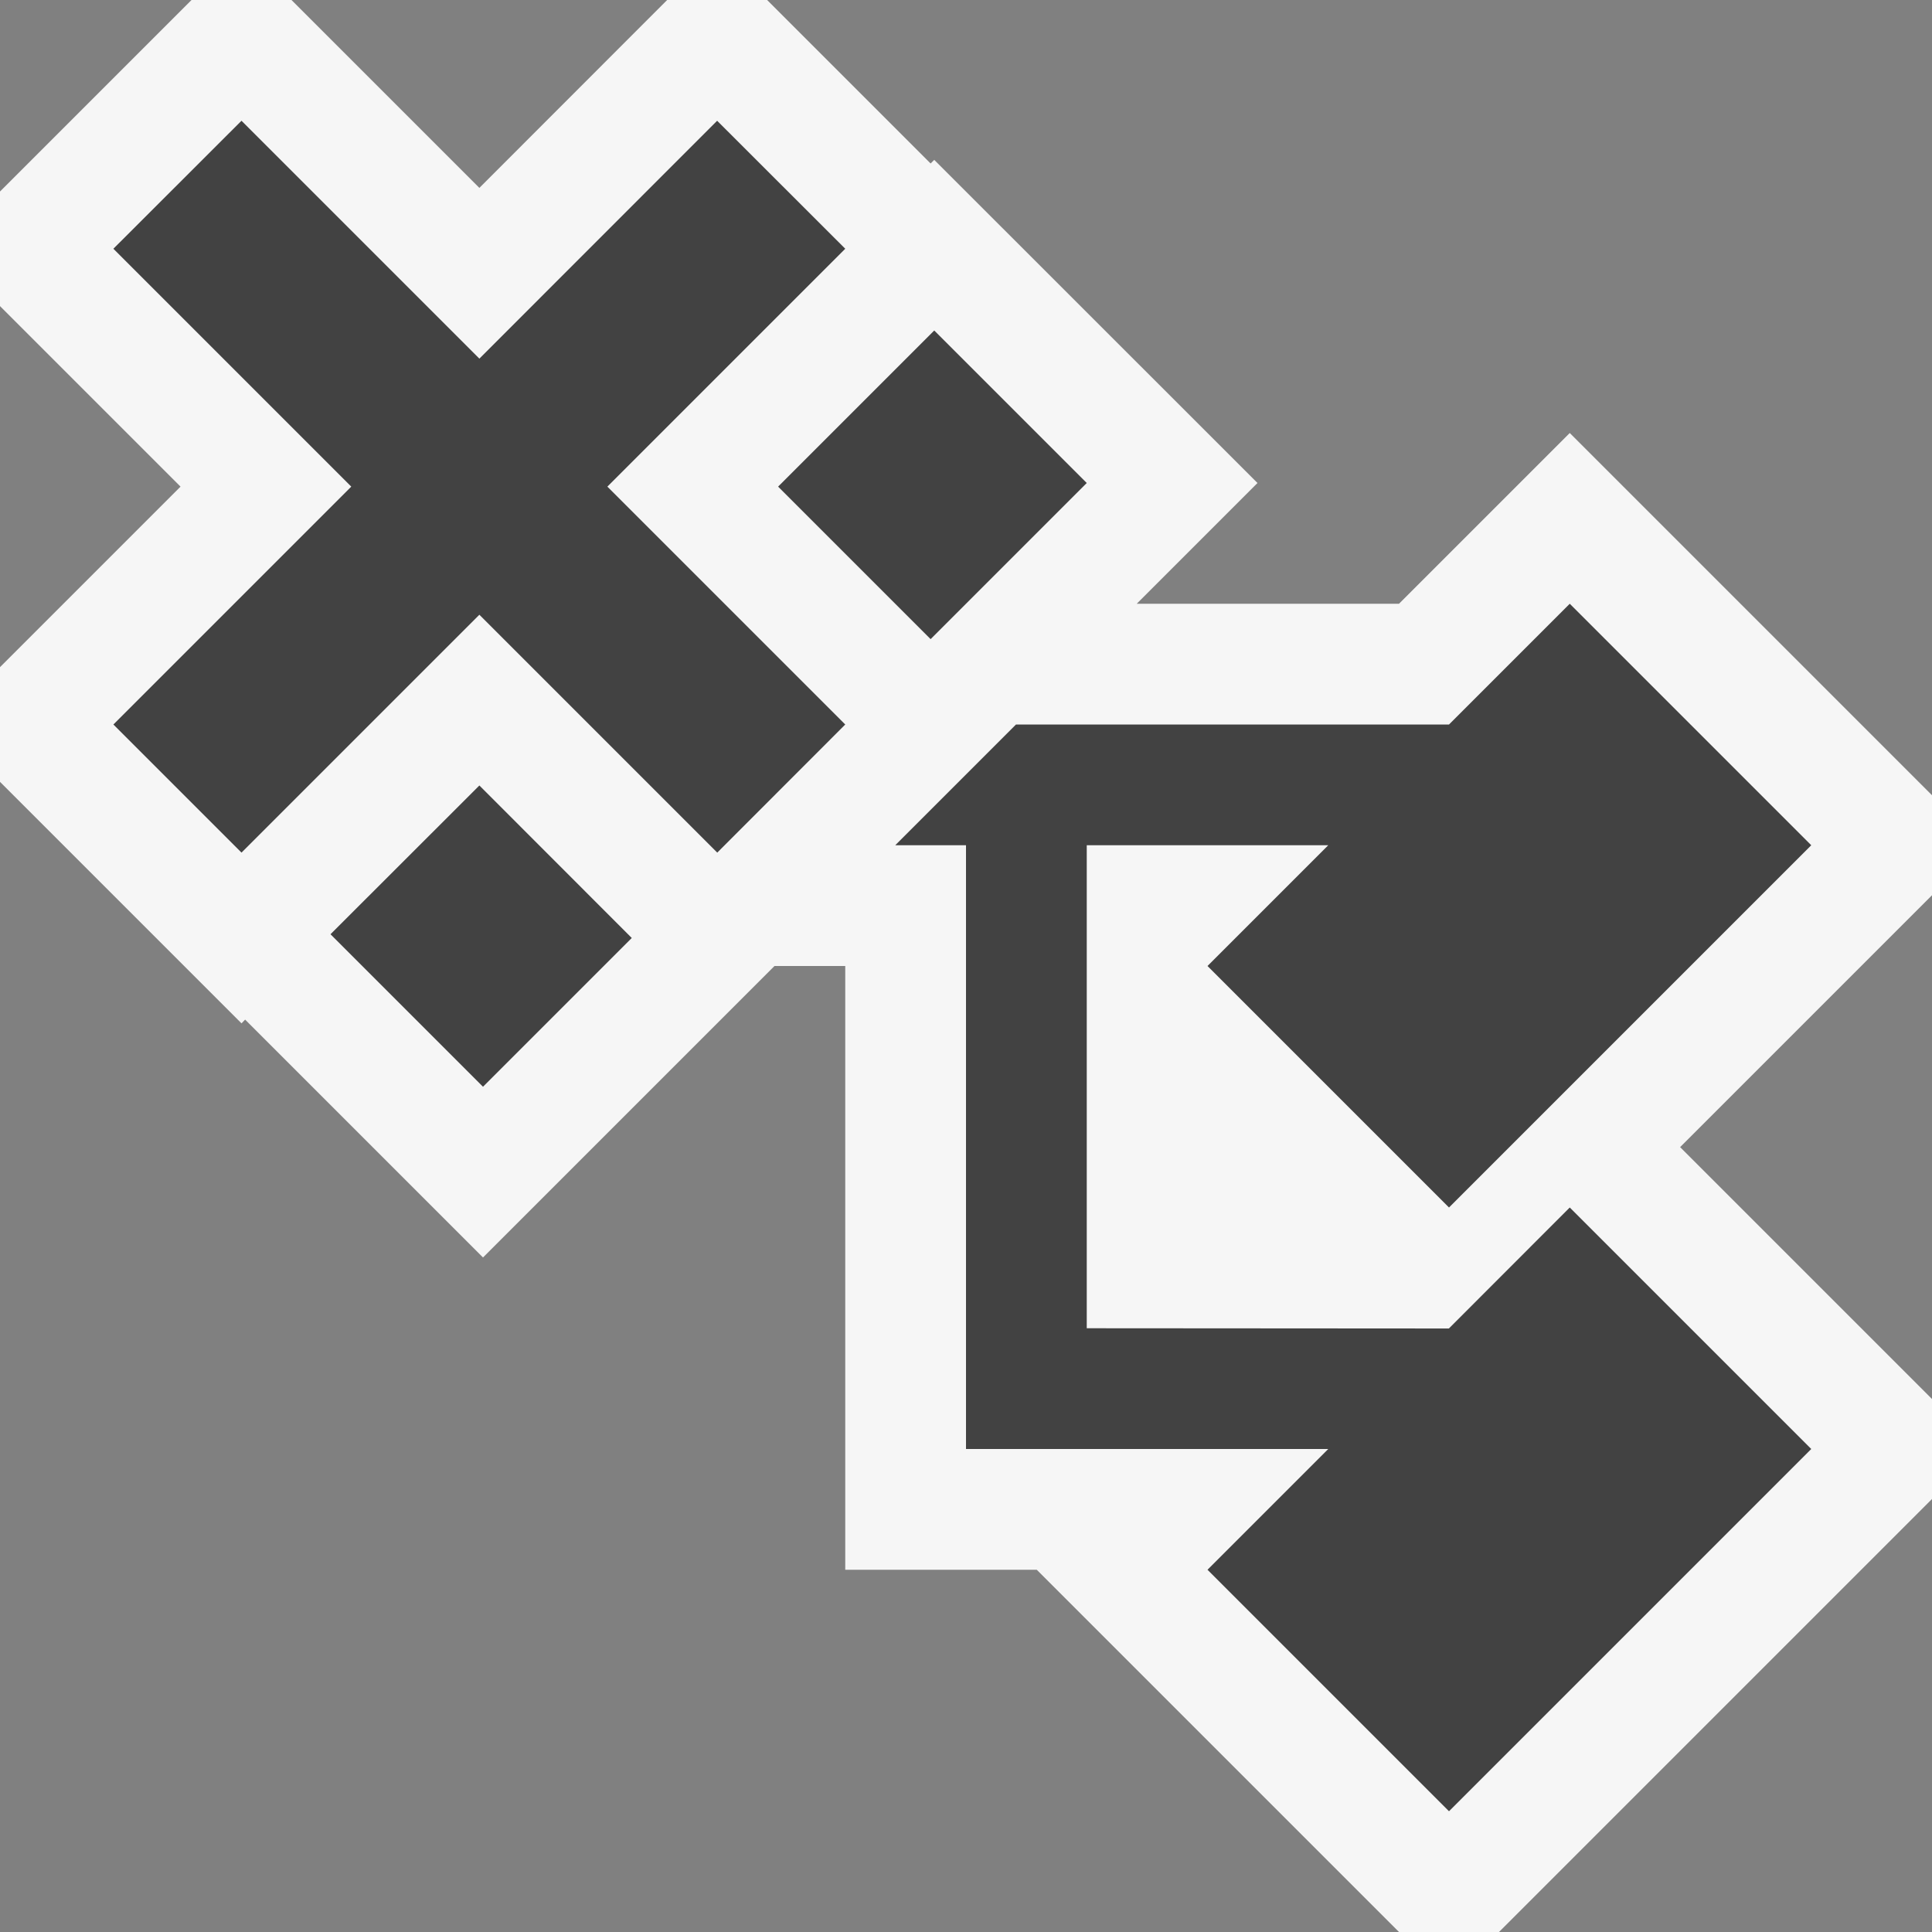 <svg xmlns="http://www.w3.org/2000/svg" viewBox="0 0 16 16"><rect x="0" y="0" width="16" height="16" fill="#808080" stroke="none"/><style>.icon-canvas-transparent{opacity:0;fill:#f6f6f6}.icon-vs-out{fill:#f6f6f6}.icon-vs-bg{fill:#424242}</style><path class="icon-canvas-transparent" d="M16 16H0V0h16v16z" id="canvas"/><path class="icon-vs-out" d="M6.414 8l-.475.475L4 10.414l-1.97-1.97-.03.031-2-2v-.95L1.495 4.03 0 2.535v-.949L1.586 0h.828L3.97 1.556 5.525 0h.828l1.354 1.354.03-.03L10.414 4l-1 1h2.172L13 3.586l3 3v.828L13.914 9.5 16 11.586v.828L12.414 16h-.828l-3-3H7V8h-.586z" id="outline"/><g id="iconBg"><path class="icon-vs-bg" d="M7.707 5.293L6.444 4.03l1.293-1.293L9 4 7.707 5.293zm4.292 5.709L9 11V7h2l-1 1 2 2 3-3-2-2-1 1H8.414l-1 1H8v5h3l-1 1 2 2 3-3-2-2-1.001 1.002zM2.737 7.737L4 9l1.232-1.232L3.97 6.505 2.737 7.737zM7 2.06L5.939 1 3.97 2.97 2 1 .939 2.06l1.97 1.97L.939 6 2 7.061l1.97-1.97 1.97 1.97L7 6 5.03 4.03 7 2.06z"/></g></svg>